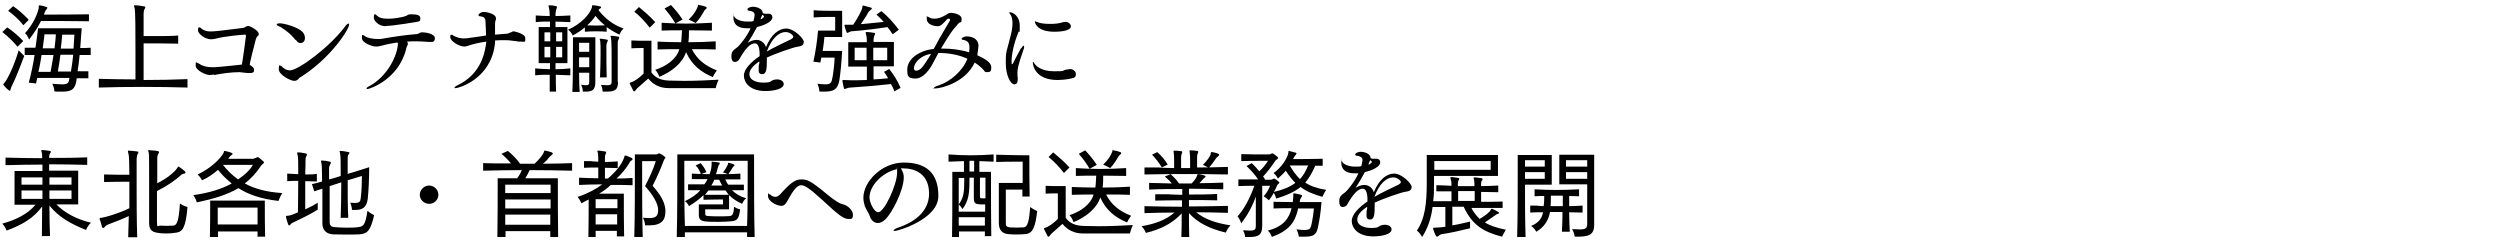 <?xml version="1.0" encoding="UTF-8"?>
<svg xmlns="http://www.w3.org/2000/svg" width="303.4mm" height="30mm" version="1.1" viewBox="0 0 860 85">
  <!-- Generator: Adobe Illustrator 29.2.1, SVG Export Plug-In . SVG Version: 2.1.0 Build 116)  -->
  <defs>
    <style>
      .st0 {
        isolation: isolate;
      }

      .st1 {
        fill: #333;
      }

      .st2 {
        display: none;
      }
    </style>
  </defs>
  <g id="_レイヤー_1" class="st2">
    <g id="_学生時代は苦手だった英語を克服し_船舶代理店業務を担当しています_" class="st0">
      <g class="st0">
        <path class="st1" d="M10.1,27.7c0,3-1.3,3.1-1.7,3.1-1.7,0-2.1-3.6-2.1-4.3s0-1,.3-1.5.5-6.7.5-12.3,0-8.9-1.9-9.2c-.6,0-.9-.3-.9-.5s0,0,0,0c0-.3.9-.7,1.7-.7s4.6.8,4.6,2.3-.1.8-.3,1.1c-.4,1.1-.6,3.9-.6,6.8,9.4,1.4,11,3.6,11,5.6s-.8,1.9-1.7,1.9-1-.2-1.5-.7c-2.6-2.6-4.8-4.6-7.8-5.7v2.2c0,4.1.1,8.5.3,11.7v.3h.1Z"/>
        <path class="st1" d="M32.9,30.1c-.6.2-1,.3-1.4.3s-.5,0-.5-.2.4-.6,1.3-1c7.6-3.6,11.8-9.3,14.8-16.7v-.2s0-.1-.2-.1c-.6,0-7.9,1.1-10.3,2.1-.6.3-1.3.4-1.9.4-1.8,0-5.3-1.5-5.3-3.2s0-.6.2-.8c.1-.2.2-.3.3-.3s.2,0,.4.1c.9.9,2.3,1.1,3.3,1.1h1.1c4.8-.7,8.4-1.2,11.2-1.5.3,0,1.3-.6,1.6-.8,0,0,.3-.1.5-.1.8,0,3.9,1.8,3.9,2.8s-.4.9-.9,1.3c-.3.3-.6.7-.8,1.1-2.9,6.4-7.9,12.7-17.5,15.8h.2ZM45.2,2.7c.9,0,2.2,0,2.7.7.2,0,.3.4.3.8s-.4,1.2-1.4,1.5c-.9.3-7.9,1.6-9.7,1.6s-4.5-1.7-4.5-3.2,0-1,.4-1,.4,0,.7.4c.3.2,1.5,1,3.6,1s4.2-.5,5.3-.9c.4,0,.5-.3.8-.4.5-.4,1-.5,1.7-.5h.1Z"/>
        <path class="st1" d="M64.3,18.6c-.4-2-1.4-3.9-2.3-5-.3-.3-.3-.6-.3-.8s0-.4.4-.4c.9,0,5.1,3.3,5.1,5.9s-.4,2-1.4,2-1.2-.6-1.4-1.8h0ZM78.8,15.4c-3.2,7.8-7.2,12-14.4,14.9-.4.2-.8.3-1,.3s-.4-.1-.4-.3.3-.6.9-.9c9-4.7,12.1-14.1,12.1-15.9s-.6-1.5-1.2-1.6c-.6-.2-.9-.4-.9-.6,0-.4.6-.7,1.4-.7,1.9,0,4.3,1.8,4.3,3s0,.6-.4,1l-.4.9h0ZM69.3,17c-.3-2.1-1.3-4.2-2.1-5.3-.3-.4-.4-.7-.4-.9s0-.3.4-.3c.9,0,5,3.7,5,6.3s-.5,2-1.4,2-1.3-.6-1.4-1.8h0Z"/>
        <path class="st1" d="M108,7.8c-1.5.2-3.1.8-4.6,1h-.2c-.4,0-.8-.1-1.2-.4-4.3,6.4-10.4,10.7-11.5,10.7s-.4-.1-.4-.3.2-.5.6-.9c4.4-3.7,9.7-12.2,9.7-14s-.9-1.2-1.5-1.3c-.4,0-.5-.2-.5-.4s0,0,0,0c.2-.3.9-.6,1.5-.6,1.9,0,4.5,1.7,4.5,2.8s0,.3-.6,1.2c-.2.3-.4.6-.6.9.9,0,4.5-.5,5-.8.2,0,.6-.6.9-.6h0c1.1,0,4.1,1.7,4.1,2.6s-.4.9-.9,1.3c-.4.3-.6.7-.9,1.1-5,9.4-10.6,15.7-21,19.8-.4.2-.8.3-1,.3s-.4-.1-.4-.3.3-.5,1-.9c12.9-6,18.4-20.6,18.4-20.9s0-.2-.2-.2h-.3Z"/>
        <path class="st1" d="M136.4,9.8c0,4.6-4.3,12.9-6.6,15.2-1,1-1.9,1.4-2.8,1.4-1.4,0-2.5-1.1-3-2.6-.3-.8-1.2-2-1.8-3.6-.4-1-.5-2.1-.5-3.1,0-5.9,6.6-12.9,14.8-12.9s12.6,3.7,12.6,12.2-14.7,12.7-15.7,12.7-.6-.1-.6-.2c0-.3.8-.7,1.9-1,4.4-1.4,11-5.1,11-12.3s-5.1-9.2-9.5-9.2-.6,0-.9,0c.7,1.2,1,2.1,1,3.3h.1ZM123.9,17c0,2.1,1.7,5.5,3.2,5.5,2.2,0,6.9-10,6.9-14.4s0-.9-.2-1.3c-5.4,1.3-9.9,6.2-9.9,10.2Z"/>
        <path class="st1" d="M183.5,22.8v-2.2h-9.6c0,3.7.1,7.5.2,10.8h-3.3c0-1.6.1-3.4.1-5.2v-5.6h-9.3v2.2h-3.1c.1-3.2.1-10.2.1-13.9v-2.4h12.2c0-3-.2-4.9-.3-5.4s-.3-.8-.3-.9S170.3,0,170.5,0h0c1,0,2.3.2,3.3.4.3,0,.3,0,.3.3s-.1.5-.3.7c-.3.4-.3,1-.3,1.5v3.5h12.5v2.4c0,3.6,0,10.5.1,13.9h-3.1.5ZM161.6,9v9.1h9.4v-9.1s-9.4,0-9.4,0ZM183.6,9h-9.8v9.1h9.7v-9.1h.1Z"/>
        <path class="st1" d="M202.7,16.3c.3-.6.7-.9.9-.9s.2.2.2.4,0,.6-.3,1.1c-1.8,5.5-2.2,7-2.2,8.7s0,1.2.1,1.7v.9c0,1.2-.5,1.8-1.2,1.8-1.7,0-3.1-3.9-3.1-7.8s.8-6.9.9-7.4c1-4.1,1.5-6.4,1.5-7.8s-.1-2.5-.8-3.5c-.3-.3-.3-.5-.3-.6s0-.2.2-.2c.8,0,3.6,1.3,3.6,4.9s-.2,1.8-.5,2.5c-.3.8-2.5,6.5-2.5,11.1s0,1,.2,1,.2-.1.2-.1c1-2.1,2.2-4.2,3-5.9h.1ZM218.1,22.5c1.3.4,6.1,2.3,6.1,4.6s-.2,1.5-1.2,1.5-1.2-.3-1.7-.9c-1.1-1.3-2.3-2.2-3.4-2.8-.5,3.4-3.2,4.9-6,4.9s-5.4-1.8-5.4-4.1,3.1-3.8,7-3.8h.3c.6,0,1.3,0,1.9.1v-1.4c0-.5-.3-5-.4-8.1h-1.6c-2.7,0-5.8-.9-6-4.4,0,0,.1-.3.2-.3s0,0,0,0c.6,1.1,2.4,2.1,5.3,2.1s1.3,0,2-.1v-4.5c0-1.3-.3-2.2-1.7-2.6-.3,0-.6-.2-.6-.4s.5-.6,1.7-.6,3.9.8,3.9,2.4,0,.4,0,.6l-.2.8c0,.2-.2,1-.5,3.6,1.5-.4,2.1-.7,2.1-1.1s0-.4-1.5-1.7h0q0,0,.1,0h.1c.3,0,1.5.4,1.9.4h1.4c.8,0,1.4.6,1.4,1.4,0,1.6-2.8,3-5.7,3.7v1.9c0,1.8.1,3.2.1,4.2s.3,2.7.4,4.2h.1c0,.1-.1.5-.1.5ZM212.4,23.6c-3.9,0-4.1,1.4-4.1,2,0,1,.9,1.8,3.2,1.8s3.5-.8,4.1-3.3c-.5-.1-1.4-.4-3.2-.4h0Z"/>
        <path class="st1" d="M253.5,31.5v-2.3h-17.2v2.3h-3c.1-4.2.1-13,.1-19.4v-7.4h8c1-1.4,1.7-3,1.9-3.9C243.4.1,243.3,0,243.6,0h.1c.9.1,2.1.4,2.7.6.3.1.4.2.4.4s-.1.3-.3.5c-.6.5-.7.8-.9,1-.4.7-.8,1.5-1.3,2.3h12v7.3c0,6.4,0,15.2.1,19.4h-3.1.2ZM253.7,13.9h-17.5v4.8h17.4v-4.8h.1ZM253.7,7.2h-17.4v4.2h17.4v-4.2ZM253.7,21.2h-17.4v5.5h17.3v-5.5h0Z"/>
        <path class="st1" d="M274.6,1.7c.9.2,1.9.4,2.8.7.2,0,.3.2.3.4s-.1.4-.3.5c-.6.5-.8,1-.9,1.2-2.3,5.1-5.5,8.7-9.6,12.5,0,0-.5-1.5-1.5-2.7,4.4-3,8.3-9.1,8.8-11.5.2-.8,0-1.2.3-1.2h.1ZM291,14c-.4,5.2-.9,10.4-1.5,13.6-.6,3-1.8,3.9-5.5,3.9s-1.8,0-3-.1c0,0-.1-1.4-1-3,1.6.1,2.8.3,3.7.3,2.4,0,2.8-.6,3.1-2.2.4-2,1-7.2,1.2-10h-8.1c-1.8,7.6-4.6,11.5-13,15,0,0-.4-1.5-1.5-2.8,7.3-2.2,10.5-6.3,11.7-12.2h-6c0,.1,0-2.7,0-2.7,4.5.1,10.8.1,15.1.1h4.9-.1ZM286.7,1.5c2,4.4,5.5,9.6,11,11.9-.9,1.2-1.4,3-1.4,3-6.2-3.6-9.2-8-12.1-14.1l2.4-.7h.1Z"/>
        <path class="st1" d="M320.1,9.8c0,4.6-4.3,12.9-6.6,15.2-1,1-1.9,1.4-2.8,1.4-1.4,0-2.5-1.1-3-2.6-.3-.8-1.2-2-1.8-3.6-.4-1-.5-2.1-.5-3.1,0-5.9,6.6-12.9,14.8-12.9s12.6,3.7,12.6,12.2-14.7,12.7-15.7,12.7-.6-.1-.6-.2c0-.3.8-.7,1.9-1,4.4-1.4,11-5.1,11-12.3s-5.1-9.2-9.5-9.2-.6,0-.9,0c.7,1.2,1,2.1,1,3.3h.1ZM307.6,17c0,2.1,1.7,5.5,3.2,5.5,2.2,0,6.9-10,6.9-14.4s0-.9-.2-1.3c-5.4,1.3-9.9,6.2-9.9,10.2Z"/>
        <path class="st1" d="M359.5,14.9c-3-.1-6.4-.2-9.8-.2s-6.7,0-9.5.2v-2.6c2.8.1,6.2.2,9.5.2s6.8,0,9.8-.2v2.6ZM358.5,6.1c-2.5,0-5.6-.2-8.7-.2s-6.1,0-8.5.2v-2.6c2,0,4.3.2,7,.2,0-1.1,0-1.7-.3-2.6-.1-.5-.2-.8-.2-.9S347.8,0,348.1,0h.1c.9,0,1.9.2,2.9.4.2,0,.3.1.3.3s-.1.4-.3.7c-.3.6-.3,1.1-.3,1.9v.5c2.7,0,5.4,0,7.7-.2v2.6h0ZM353.8,30.6v-2.1h-8.3v2.4h-2.8c.1-3.2.1-8.7.1-11.5v-1.9h13.5v1.7c0,2.7,0,7.8.1,11.2h-2.8l.2.2ZM345.8,12.4c-.5-2.2-1.1-3.9-2.1-5.6l2.2-.7c.9,1.7,1.7,3.3,2.3,5.7l-2.5.6h.1ZM353.9,20.1h-8.5v6.1h8.5v-6.1ZM352.7,6.9c0-.7,0-.9.3-.9s.1,0,.2,0c.9.2,1.5.4,2.2.6.2,0,.4.3.4.4s-.1.3-.3.5c-.4.4-.5.7-.6,1-.4,1.1-.9,2.6-1.6,3.9,0,0-1.1-.5-2.3-.7,1-1.9,1.6-3.6,1.8-4.8h-.1ZM360,31.5c.1-7.5.2-18.3.2-24.8V1.4h8.2c.4,0,.6-.1.9-.3h.2c.5,0,2.1,1.2,2.3,1.3,0,0,.1,0,.1.2,0,.3-.5.6-.8,1.2-1.2,2.9-2.7,6.2-4.2,9.1,2.7,2.9,4.7,5.7,4.8,8.8v.4c0,3.2-1.5,5.1-6.2,5.1s-1,0-1.5,0c0,0,0-1.5-.8-2.8,1,.1,1.8.2,2.5.2,2.3,0,3.3-.7,3.3-2.9s-2-5.5-5-8.7c1.6-2.8,3.2-6.3,4.2-9h-5.4v4c0,5.5,0,15.8.3,23.5,0,0-3.1,0-3.1,0Z"/>
        <path class="st1" d="M385,9v3.3c0,8.3-.8,13.4-4.1,19.2,0,0-.8-1.4-1.9-2.2,2.8-5,3.4-9.2,3.4-17V1.6h26.1v7.4h-23.5ZM410.9,30.4c-9-.3-18.6-.3-26.9,0v-2.6c4,.2,7.6.3,11.9.3v-3.2c-3.1,0-5.9,0-8.9.2v-2.6c3,.1,5.8.3,8.9.3,0-.9-.1-1.4-.2-1.8-.1-.5-.3-.8-.3-.9s.1-.2.3-.2h.1c.9,0,1.9.1,2.8.4.3,0,.4.2.4.4s-.1.3-.3.6c-.3.4-.3.7-.3,1.2v.3c2.8,0,6.3,0,9.3-.3v2.6c-3-.1-6.4-.2-9.3-.2v3.2c4,0,8.5-.1,12.3-.3v2.6h.2ZM406,3.7h-21v3.1h21v-3.1ZM406.4,21.2c-.6-1-1-1.7-1.6-2.6-4.5.5-10.3.9-13.9,1.1-.5,0-1,0-1.8.3-.5.1-.8.3-1,.3s-.3-.1-.4-.4c-.3-.6-.6-1.7-.7-2.3h0c0-.3,0-.4.3-.4h2.8c1.1-1.3,2.1-2.5,2.9-4h-6.7c0,.1,0-2.4,0-2.4,7.1.3,15.5.3,23.1,0v2.5c-3.4-.1-7-.1-10.4-.1h-3.2c-.8,1.4-2,2.9-2.9,4,3,0,7.3-.3,10.4-.5-.5-.7-1.4-1.5-2.1-2.1l2-1c1.8,1.7,3.6,3.8,5.3,6.1l-2.2,1.5h.1Z"/>
        <path class="st1" d="M422.9,31.7c-2.6,0-4.8-2.1-4.8-4.8s2.1-4.8,4.8-4.8,4.8,2.1,4.8,4.8-2.1,4.8-4.8,4.8ZM422.9,23.6c-1.8,0-3.3,1.5-3.3,3.3s1.5,3.3,3.3,3.3,3.3-1.5,3.3-3.3-1.5-3.3-3.3-3.3Z"/>
        <path class="st1" d="M7.5,83.5c0-4.2,0-10.2,0-13.5-1.2,1.3-2.7,2.8-4.5,4,0,0-.4-1.4-1.3-2.5,4.9-3.5,7.9-7.3,9.8-11.3h-1.1c-1.7,0-5,0-7.8,0v-2.6c1.5,0,3.2,0,4.7,0v-1.3c0-1.4,0-2.8,0-3.4,0-.5-.3-.8-.3-1s0,0,.3,0h0c.9,0,1.9.2,2.8.4.2,0,.3,0,.3.3s-.1.5-.3.7c-.1.4-.2.7-.3,1.2v3.2h1.7c.4,0,.6,0,.9-.4.2,0,.4,0,.6,0,.5.3,1.3.8,1.8,1.3.1,0,.1.2.1.3,0,.4-.7.8-.9,1.2-1,2.3-2.2,4.3-3.6,6.2.4.5.9,1,1.4,1.4,1.2-1.2,2.2-2.6,2.8-3.5.3-.5.4-.8.5-.8s.1,0,.2,0c.5.3,1.4.9,1.8,1.3.1,0,.3.2.3.3s-.1.2-.4.4c-.5.3-.7.5-1,.8-.7.9-1.4,1.8-2.6,2.8,1,.8,2.1,1.4,3.3,2.2-1,.9-1.4,2.4-1.4,2.4-2.1-1.5-3.9-3.2-5.5-4.8,0,3.9,0,10.3.1,14.4h-2.9.4ZM23.9,56.9c-.1,12.1-.8,19.2-8.8,26.6,0,0-.7-1.4-1.8-2.4,6-4.9,7.9-11.2,7.9-21.5s0-1.7,0-2.6h-5.4c0,0,0-2.6,0-2.6,3.1,0,10.4,0,14.4,0h2.6c-.2,9.6-.3,17.8-1.2,24.1-.5,3.4-1.7,4.5-6.1,4.5s-1.5,0-2.4,0c0,0-.1-1.5-.9-3,1.5,0,2.6,0,3.5,0,2.3,0,2.8-.4,3-1.8,1.2-6.1,1.2-13,1.3-21.4h-6.1,0Z"/>
        <path class="st1" d="M58.1,61.8c-1.1,3.8-3,7.5-5.1,10.4.2,0,.4,0,.6.2.7.3,1.1,1.2,1.1,1.9s-.5,1.4-1.3,1.4-1.5-.6-2.2-1.3c-3,3.4-5.1,4.1-6.3,4.1s-1.3-.2-1.8-.7c-.8-.9-.8-1.4-1.5-3-.2-.5-.3-1-.3-1.5,0-2,1.7-5.7,4.9-8.7-.5-1.8-.8-3.6-.8-5.4s.2-3.2,1.1-3.2.5.4.5,1c.2,2.1.5,4.1,1.1,6,2-1.4,4.5-2.6,7.5-3.2,0-.9,0-1.3,0-1.4,0-1.4-.3-2.6-1.7-3.3-.5-.3-.7-.5-.7-.6,0-.3.4-.5,1-.5s4.4.4,4.4,4.8,0,.6,0,.9c5.9,0,10.3,4.1,10.3,9.5,0,9.4-12.6,12.5-16.7,12.5s-1.2,0-1.2-.3.5-.4,1.7-.8c9.2-2.6,12.7-8,12.7-12.2s-3.3-6.8-7.3-7v.4ZM46.8,66.7c-2.5,2.7-2.9,5-2.9,6.1s.9,2.7,1.8,2.7,1.7-.3,3.9-3.1c-1.9-3.1-2.1-3.4-2.8-5.7ZM51.3,70.1c1.8-2.8,3.3-6,3.9-8.4-2,.4-4.4,1.6-6.4,3.2.6,1.7,1.4,3.4,2.4,5v.2h0Z"/>
        <path class="st1" d="M96.6,76.9c1.1,0,3.5.8,3.5,2.3s-2.3,1.9-3.2,1.9c-4.1,0-10.8-4-10.8-11s3.1-8.9,6.2-11.3c-2.7.7-5.9,1.9-8.4,3.3-1,.5-1.7,1-2.8,1-1.8,0-5.2-1.3-5.2-3.5s.4-.9.6-.9.2,0,.3,0h.2c1,.7,2.1,1,3.3,1s1.4,0,2-.3c4.9-1.5,8.1-2.5,14.2-3.5.2,0,.6-.2.9-.3.3-.2.9-.5,1.4-.5.9,0,4.3.7,4.3,2.4s-.6,1.3-1.8,1.3h-1c-.9,0-1.7,0-2.6.2-3.5.4-9.5,4.5-9.5,10.4s5.8,7.5,7.6,7.5.4,0,.8,0h.2-.2Z"/>
        <path class="st1" d="M125,61.8c0,4.6-4.3,12.9-6.6,15.2-1,1-1.9,1.4-2.8,1.4-1.4,0-2.5-1.1-3-2.6-.3-.8-1.2-2-1.8-3.6-.4-1-.5-2.1-.5-3.1,0-5.9,6.6-12.9,14.8-12.9s12.6,3.7,12.6,12.2-14.7,12.7-15.7,12.7-.6,0-.6-.2c0-.3.8-.7,1.9-1,4.4-1.4,11-5.1,11-12.3s-5.1-9.2-9.5-9.2-.6,0-.9,0c.7,1.2,1,2.1,1,3.3h0ZM112.5,69c0,2.1,1.7,5.5,3.2,5.5,2.2,0,6.9-10,6.9-14.4s0-.9-.2-1.3c-5.4,1.3-9.9,6.2-9.9,10.2Z"/>
        <path class="st1" d="M177.5,78.1c-4.8,0-9.9,0-15,0v5.5c.1,0-2.8,0-2.8,0v-5.5c-4.9,0-9.9,0-14.6,0v-2.7c4.7.2,9.8.3,14.7.3v-2.8h-10.2v-13h10.3v-2.4c-4.5,0-9.5,0-13.7,0v-2.6c4.2,0,9.1.3,13.6.3,0-1-.1-1.8-.1-2.1-.1-.5-.2-.8-.2-.9s0-.2.3-.2h0c1,0,1.9,0,2.8.3.3,0,.3,0,.3.3s-.1.5-.3.7c-.3.6-.3,1.2-.3,1.9,4.6,0,9.7,0,14-.3v2.6c-4.3,0-9.4,0-14,0v2.4h10.7v13h-10.7v2.8c5,0,10.2,0,15-.3v2.7h.2ZM159.9,62h-7.8v3h7.8v-3ZM152.2,67.2v3.5h7.7v-3.5h-7.8.1ZM170.7,62h-8.3v3h8.2v-3h.1ZM170.7,67.2h-8.2v3.5h8.2v-3.5Z"/>
        <path class="st1" d="M210.8,74.8v-2.2h-9.6c0,3.7.1,7.5.2,10.8h-3.3c0-1.6.1-3.4.1-5.2v-5.6h-9.3v2.2h-3.1c.1-3.2.1-10.2.1-13.9v-2.4h12.2c0-3-.2-4.9-.3-5.4s-.3-.8-.3-.9.1-.2.3-.2h0c1,0,2.3.2,3.3.4.3,0,.3,0,.3.3s-.1.5-.3.7c-.3.4-.3,1-.3,1.5v3.5h12.5v2.4c0,3.6,0,10.5.1,13.9h-3.1.5ZM189,61v9.1h9.4v-9.1h-9.4ZM211,61h-9.8v9.1h9.7v-9.1h.1Z"/>
        <path class="st1" d="M228.1,67.2c-1.5-1.9-3.7-3.9-5.6-5.3l1.8-1.7c2,1.4,4.1,3.1,5.8,5l-2.1,2.1h.1ZM232.1,71.2c-2,4-4.1,7.7-5.6,10.1-.3.4-.4.8-.6,1.3-.1.5-.3.7-.5.7s-.3,0-.5-.3c-.6-.5-1.3-1.4-1.7-2-.1,0-.1-.3-.1-.3,0-.2.2-.3.5-.5,1.9-2.1,4.8-7,6.6-11.3l1.9,2.3h0ZM230.8,59.3c-1.7-2-3.6-3.8-5.4-5.2l1.8-1.8c1.8,1.2,4,3.1,5.7,4.9l-2.1,2.1ZM249.9,83.5v-2.4h-12.2v2.4h-3c.1-4.2.1-12.6.1-18.6v-7h5.7c1.3-1.9,2.1-4,2.3-5,.1-.6.1-.8.3-.8h.2c.9.2,2,.4,2.7.7.2,0,.3.3.3.4s-.1.3-.3.5c-.5.4-.6.8-.8,1-.5,1.1-1,2.2-1.7,3.3h9.4v7c0,6,0,14.4.1,18.6h-3.1ZM237.6,60.5v6.9h12.5v-6.9h-12.5ZM250,70h-12.5v8.5h12.3v-8.5h.2Z"/>
        <path class="st1" d="M268.8,68.3c.3-.6.7-.9.9-.9s.2.2.2.4,0,.6-.3,1.1c-1.8,5.5-2.2,7-2.2,8.7s0,1.2.1,1.7v.9c0,1.2-.5,1.8-1.2,1.8-1.7,0-3.1-3.9-3.1-7.8s.8-6.9.9-7.4c1-4.1,1.5-6.4,1.5-7.8s-.1-2.5-.8-3.5c-.3-.3-.3-.5-.3-.6s0-.2.2-.2c.8,0,3.6,1.3,3.6,4.9s-.2,1.8-.5,2.5c-.3.8-2.5,6.5-2.5,11.1s0,1,.2,1,.2,0,.2,0c1-2.1,2.2-4.2,3-5.9h0ZM284.2,74.5c1.3.4,6.1,2.3,6.1,4.6s-.2,1.5-1.2,1.5-1.2-.3-1.7-.9c-1.1-1.3-2.3-2.2-3.4-2.8-.5,3.4-3.2,4.9-6,4.9s-5.4-1.8-5.4-4.1,3.1-3.8,7-3.8h.3c.6,0,1.3,0,1.9,0v-1.4c0-.5-.3-5-.4-8.1h-1.6c-2.7,0-5.8-.9-6-4.4,0,0,.1-.3.2-.3s0,0,0,0c.6,1.1,2.4,2.1,5.3,2.1s1.3,0,2,0v-4.5c0-1.3-.3-2.2-1.7-2.6-.3,0-.6-.2-.6-.4s.5-.6,1.7-.6,3.9.8,3.9,2.4,0,.4,0,.6l-.2.8c0,.2-.2,1-.5,3.6,1.5-.4,2.1-.7,2.1-1.1s0-.4-1.5-1.7h0q0,0,.1,0h.1c.3,0,1.5.4,1.9.4h1.4c.8,0,1.4.6,1.4,1.4,0,1.6-2.8,3-5.7,3.7v1.9c0,1.8.1,3.2.1,4.2s.3,2.7.4,4.2h.1c0,0,0,.5,0,.5ZM278.4,75.6c-3.9,0-4.1,1.4-4.1,2,0,1,.9,1.8,3.2,1.8s3.5-.8,4.1-3.3c-.5,0-1.4-.4-3.2-.4h0Z"/>
        <path class="st1" d="M316.3,59.6s-.1-.2-.2-.2c-3,.3-7.3.6-9.6,1.2-.5,0-1,.2-1.5.2s-1.1-.2-1.5-.4c.6,7.6.6,7.9.6,8.1,0,1.3-.5,2.4-1.6,2.4-1.8,0-2.1-3.6-2.1-3.7,0-.4.2-1,.3-1.3v-1.4c0-3.3-.6-6.5-2.8-7.1-.5,0-.8-.3-.8-.6,0-.5.9-.6,1.2-.6,1.2,0,3.1.7,4.2,1.7.5,0,1,.2,1.5.2s.1,0,10.8-1c.4,0,1.1-.4,1.5-.6.2,0,.4-.2.7-.2.9,0,4,1.9,4,3s-.2.7-.8,1.3-.3.6-.4.9c-4.2,17-16,20.2-17,20.2s-.4,0-.4-.2.4-.5,1.2-1c7.1-3.9,11.8-14.4,12.6-20.3v-.6h0Z"/>
        <path class="st1" d="M347.4,59.8c-1.5.2-3.1.8-4.6,1h-.2c-.4,0-.8,0-1.2-.4-4.3,6.4-10.4,10.7-11.5,10.7s-.4,0-.4-.3.2-.5.6-.9c4.4-3.7,9.7-12.2,9.7-14s-.9-1.2-1.5-1.3c-.4,0-.5-.2-.5-.4s0,0,0,0c.2-.3.9-.6,1.5-.6,1.9,0,4.5,1.7,4.5,2.8s0,.3-.6,1.2c-.2.3-.4.6-.6.9.9,0,4.5-.5,5-.8.2,0,.6-.6.9-.6h.1c1.1,0,4.1,1.7,4.1,2.6s-.4.9-.9,1.3c-.4.3-.6.7-.9,1.1-5,9.4-10.6,15.7-21,19.8-.4.2-.8.3-1,.3s-.4,0-.4-.3.3-.5,1-.9c12.9-6,18.4-20.6,18.4-20.9s0-.2-.2-.2h-.3Z"/>
        <path class="st1" d="M378.9,59.6s-.1-.2-.2-.2c-3,.3-7.3.6-9.6,1.2-.5,0-1,.2-1.5.2s-1.1-.2-1.5-.4c.6,7.6.6,7.9.6,8.1,0,1.3-.5,2.4-1.6,2.4-1.8,0-2.1-3.6-2.1-3.7,0-.4.2-1,.3-1.3v-1.4c0-3.3-.6-6.5-2.8-7.1-.5,0-.8-.3-.8-.6,0-.5.9-.6,1.2-.6,1.2,0,3.1.7,4.2,1.7.5,0,1,.2,1.5.2s.1,0,10.8-1c.4,0,1.1-.4,1.5-.6.2,0,.4-.2.7-.2.9,0,4,1.9,4,3s-.2.7-.8,1.3-.3.6-.4.9c-4.2,17-16,20.2-17,20.2s-.4,0-.4-.2.4-.5,1.2-1c7.1-3.9,11.8-14.4,12.6-20.3v-.6h0Z"/>
        <path class="st1" d="M410,59.8c-1.5.2-3.1.8-4.6,1h-.2c-.4,0-.8,0-1.2-.4-4.3,6.4-10.4,10.7-11.5,10.7s-.4,0-.4-.3.2-.5.6-.9c4.4-3.7,9.7-12.2,9.7-14s-.9-1.2-1.5-1.3c-.4,0-.5-.2-.5-.4s0,0,0,0c.2-.3.9-.6,1.5-.6,1.9,0,4.5,1.7,4.5,2.8s0,.3-.6,1.2c-.2.3-.4.6-.6.9.9,0,4.5-.5,5-.8.2,0,.6-.6.9-.6h.1c1.1,0,4.1,1.7,4.1,2.6s-.4.9-.9,1.3c-.4.3-.6.7-.9,1.1-5,9.4-10.6,15.7-21,19.8-.4.2-.8.3-1,.3s-.4,0-.4-.3.3-.5,1-.9c12.9-6,18.4-20.6,18.4-20.9s0-.2-.2-.2h-.3Z"/>
        <path class="st1" d="M426.3,60.9c0-3.8-.6-4.7-1.5-5.1-.3,0-.6-.3-.6-.6,0-.5.8-.7,1.2-.7,2.1,0,4.7,1.6,4.7,4.2s-.4,2.8-.4,3.1c-.7,3.5-1.4,7.8-1.4,11.1s.6,5.9,5.3,5.9,9.3-2.6,12.1-5.1c.9-.8,1.6-1.3,1.9-1.3s.1,0,.1.2c0,.6-5,9.4-14.1,9.4s-7.4-3.2-7.7-6.9c-.1-.9-.1-1.8-.1-2.7,0-1.9.2-3.9.3-5.6.2-2.2.4-4,.4-5.9h-.2Z"/>
        <path class="st1" d="M467.7,74.9c2.7.8,7,3,7,5.2s-.4,1.6-1.3,1.6-1.3-.4-1.8-1c-1.2-1.4-2.7-2.6-4-3.2-.5,3.7-3.3,5.4-6.2,5.4s-5.8-1.9-5.8-4.5,3.3-4.2,7.4-4.2,1.4,0,2.3.2v-1.6l-.2-3.3c-.9,0-1.7,0-2.6,0-3.8,0-7-1.1-7.3-4.2,0,0,.1-.3.3-.3s0,0,.1,0c.7,1,2.9,1.9,6.3,1.9s1.9,0,3-.2c0-1.5-.2-3.2-.2-5h-1.5c-1,0-1.9,0-2.7-.3-3.2-.6-3.5-3.1-3.5-3.5s0,0,.1,0,.2,0,.3,0c1,.8,3.1,1.2,5.4,1.2s1.3,0,1.9,0v-3c0-1.4-.3-2.4-1.8-2.8-.3,0-.7-.2-.7-.4s.9-.7,1.7-.7,4,.9,4,2.7,0,.2-.3,1.5l-.3,1.9v.4c.9-.3,1.7-.6,2.4-1,.3-.2.6-.3,1-.3.8,0,1.5.5,1.5,1.2,0,1.3-2.1,2.3-5.3,2.9-.1,1.3-.1,2.4-.1,3.5v1.4c3.3-.8,3.5-1.1,3.5-1.4s0-.3-.2-.4c-.2-.3-1.3-1.3-1.6-1.5h0c0-.2,0,0,.1,0h0c.4,0,1.9.7,2.4.8h1.8c1,0,1.7.6,1.7,1.4,0,2.3-7.1,3.7-7.6,3.8v.4c.1,1.4.4,3.7.5,5.3h.1c0,0,.2.2.2.2ZM461.8,76.1c-2.9,0-4.4.9-4.4,2.1s1,2,3.5,2,3.6-.4,4.2-3.6c-1.6-.5-2.4-.5-3.2-.5h-.1Z"/>
        <path class="st1" d="M486.4,60.9c0-3.8-.6-4.7-1.5-5.1-.3,0-.6-.3-.6-.6,0-.5.8-.7,1.2-.7,2.1,0,4.7,1.6,4.7,4.2s-.4,2.8-.4,3.1c-.7,3.5-1.4,7.8-1.4,11.1s.6,5.9,5.3,5.9,9.3-2.6,12.1-5.1c.9-.8,1.6-1.3,1.9-1.3s.1,0,.1.2c0,.6-5,9.4-14.1,9.4s-7.4-3.2-7.7-6.9c-.1-.9-.1-1.8-.1-2.7,0-1.9.2-3.9.3-5.6.2-2.2.4-4,.4-5.9h-.2Z"/>
        <path class="st1" d="M524.4,58.9c.6-.4,1.3-.8,1.8-1.2.4-.3.8-.5,1.3-.5.8,0,1.5.4,1.5,1.2,0,1.2-1.9,2.5-5.1,3.6-.9,4.2-2.3,9.8-3.3,14.1-1.4,5.7-2.7,6-3.2,6s-1.3-.6-1.3-1.8.3-2.6.8-3.3c2.5-4.2,4.2-11.7,4.7-14.4-1,.2-2,.3-2.9.3-3.4,0-4.2-2.7-4.2-3.1s0,0,0,0h.2c.7.4,1.8.6,3,.6s2.7-.2,4.1-.6c0-.5,0-1,0-1.7v-.3c0-2.2-1.1-2.3-1.8-2.3s-.6,0-.6-.3.4-1.4,2.3-1.4,3.1.4,3.1,1.9,0,.6-.6,2.5v.8ZM538.5,78.1c1.2,0,2.8.3,2.8,1.6s-1.8,2-4.6,2c-6,0-8.9-3.5-8.9-5.8s1.3-2.6,1.5-2.6.2,0,.2.3,0,.6-.3.9c0,.2-.2.4-.2.6,0,1.2,1.4,3.4,6.3,3.4s.7,0,1,0c.8,0,1.4-.4,2-.4h.2ZM534.4,67c-.2,0-.6.3-.8.3s-.3,0-.3-.2,0-.4.5-.8c1.2-1.2,2.4-2.6,2.4-2.9s0-.9-4.8-.9-1,0-1-.3c0-.6,2.8-1.3,5.8-1.3,5,0,5,2.6,5,2.7,0,.6-.4,1.1-1.5,1.2-1.9,0-3.6,1.1-5.3,2.2h0Z"/>
        <path class="st1" d="M554.8,79.3c0-1.6,1.3-2.8,2.8-2.8s2.9,1.3,2.9,2.8-1.3,3-2.9,3-2.8-1.3-2.8-3ZM556.7,68.5c0-1.5-.6-4.5-1.2-7-.4-2.1-.6-3.3-.6-4.9s.6-3.2,2.7-3.2,2.7,2,2.7,3.2-.3,2.8-.6,4.9c-.5,2.5-1.1,5.3-1.2,7l-.2,4.5c0,.9,0,1.3-.8,1.3s-.7-.5-.7-1.3l-.2-4.5h0Z"/>
      </g>
    </g>
  </g>
  <g id="_レイヤー_2" data-name="レイヤー_2">
    <g>
      <path d="M6,16c-1.5-1.8-3.5-3.7-5.2-5l1.7-1.6c1.9,1.3,3.9,3,5.5,4.7l-1.9,1.9ZM8.3,19.3c-1.4,3.8-3.1,8-4.1,10-.2.4-.4.7-.5,1.2-.1.5-.2.7-.3.7s-.2,0-.4-.2c-.6-.4-1.3-1.1-1.7-1.7-.1-.1-.2-.2-.2-.3s.2-.2.4-.5c1.5-1.8,3.8-7.2,4.9-11.2l2,2ZM8,8.6c-1.5-1.9-3.4-3.6-5.2-4.9l1.7-1.6c1.7,1.1,3.7,2.9,5.4,4.7l-1.9,1.9ZM30.5,7.3c-4.8-.1-13.5-.1-16.4-.1-1,2-2.3,4.1-4.1,6.4,0,0-.4-1.3-1.4-2.2,2.4-2.6,4.1-5.9,4.7-8.5,0-.6,0-1.1.3-1.1h0c.8.1,1.6.3,2.4.6.2,0,.3.2.3.3s-.2.3-.3.5c-.5.5-.7,1.3-.9,1.8,3.6,0,11.2,0,15.5-.1v2.4ZM30.5,26.9c-1.2,0-2.6,0-4.1,0-.4,3.6-1.5,4.6-4.9,4.6s-1.7,0-2.8-.1c0,0,0-1.3-.7-2.6,1.5.1,2.6.2,3.4.2,2,0,2.3-.6,2.5-2.2-2.2,0-5,0-7.2,0h-3.9l-.4,1.9-2.5-.3c.9-3.3,1.5-6.3,2-9.5-1.1,0-2.3,0-3.4,0v-2.5h3.7c.3-2,.6-4.2.9-6.7h15c-.1,2.3-.4,4.6-.5,6.8,1.2,0,2.4,0,3.6-.1v2.5h-3.8c-.2,1.9-.4,3.8-.7,5.6h3.7c0,0,0,2.3,0,2.3ZM17.4,24.7c.4-2,.7-3.9,1-5.8-1.4,0-2.8,0-4.1,0-.3,1.9-.6,3.8-1.1,5.8h4.1ZM15.3,11.9c-.2,1.6-.4,3.1-.6,4.7,1.4,0,2.8,0,4.1,0,0-.4,0-.8.1-1.2.1-1.2.3-2.4.3-3.6h-4ZM20.8,18.8c-.3,1.9-.5,3.8-.9,5.8,1.5,0,3,0,4.5,0,.3-1.8.6-3.8.8-5.8h-4.4ZM25.3,16.6c.1-1.7.2-3.3.3-4.7h-4.2c-.1,1.7-.3,3.2-.5,4.8h4.4Z"/>
      <path d="M64.5,30.1c-9.6-.3-21.2-.3-30.5,0v-3c3.9.1,8.2.2,12.6.2,0-1.9,0-5.5,0-9.3,0-6.8,0-14.4-.3-15.2-.1-.4-.2-.6-.2-.8s.1-.2.3-.2h0c1,0,2.2.2,3.3.4.2,0,.3.1.3.3s-.2.4-.3.7c-.2.3-.3,1-.3,1.5,0,.6,0,3.6,0,7.7.9,0,2.3,0,4,0,2.7,0,5.9,0,7.9-.2v2.8c-3.2-.1-9.6-.1-11.9-.1,0,5,0,10.2,0,12.6,5.2,0,10.3-.1,15.1-.3v3Z"/>
      <path d="M73.5,25.6c-.5.1-1,.2-1.4.2-1.1,0-4.8-1.5-4.8-3.3s.3-.9.5-.9.3.1.7.3c1.5,1,3.1,1.2,4.5,1.2s.6,0,.9,0c3.1-.2,6.2-.6,9.3-.9.5-2.8,1.4-9.6,1.4-9.8,0-.4,0-.5-.4-.5s-6.8.5-10.1,1.4c-.5.1-1,.2-1.5.2-2.1,0-4.5-1.9-4.5-3.1s.4-1,.5-1,.3,0,.8.5c.8.6,1.8.9,3,.9s3.5-.2,11.1-1.2c.4,0,1-.4,1.4-.6.1,0,.3-.1.5-.1.6,0,3.6,1.6,3.6,2.7s0,.4-.2.6c-.2.2-.5.5-.6.8,0,.1-.1.3-.2.5-.8,2.9-2.2,8.7-2.1,8.8.5.3,1.5.9,1.5,1.6s0,1.2-1.5,1.2-.2,0-.3,0c-1,0-2.2-.2-3.2-.3-3,0-6.3.5-8.8,1Z"/>
      <path d="M101.7,13.8c-1.7-2.3-4.7-4.4-5.8-4.8-.5-.2-.7-.4-.7-.6s.4-.4,1-.4c1.6,0,6.2,1.3,7.8,2.9.6.6.9,1.4.9,2.1,0,1.3-.8,1.8-1.5,1.8s-1.2-.4-1.6-1.1ZM102.4,27.4c-.6.4-.9.4-1.2.4-1.3,0-5.3-2.1-5.3-4s.4-1.2.6-1.2c.2,0,.4.2.7.5.5.5,1.5,1.1,2.5,1.1,2.9,0,13.8-8.1,19-15.1.5-.7.9-1,1.2-1s.2.1.2.3c0,1.8-6.7,11.9-16.7,18.1-.4.2-.7.6-1,.9Z"/>
      <path d="M136.6,14.6c-1.8.3-3.6.6-5.3,1.1-.7.2-1.4.3-2,.3-1.3,0-4.8-1.3-4.8-2.9s.1-1,.5-1h0c.1,0,.3.1.5.3.7.6,2.8,1,4.3,1s.8,0,1.1,0c5-.9,8.9-1.4,12.5-1.7.6,0,1-.6,1.6-.6.1,0,.2,0,.3,0,1.1,0,4.3.5,4.3,2s-1.1,1.3-1.4,1.3-.6,0-.8,0c-2.7-.2-3.4-.2-4.2-.2s-2.1,0-3.2.1c.2.2.3.4.3.6s0,.4-.1.6c-.2.5-.4.7-.5,1.4-2.7,10.6-12.7,13.7-13.2,13.7s-.4,0-.4-.2.3-.5.8-.7c6.4-3.4,9.9-10.7,10-14.9h0ZM132.7,9c-2.6,0-4.1-2-4.1-2.9s.1-1.2.4-1.2.1,0,.1,0c0,0,.1,0,.2.1,1,1.1,2.2,1.4,3.6,1.4s1,0,1.4,0c.8,0,4.4-.4,5.7-1.1.4-.3.7-.4,1.4-.4,2.1,0,3.2.3,3.2,1.4s-.3,1-1.2,1.2c-.6.1-8.3,1.4-10.4,1.4h-.3Z"/>
      <path d="M176.3,10.7c.4,0,4.4.8,4.4,2.4s0,1.2-1.5,1.2-.8,0-1.2-.1c-2.8-.4-3.6-.4-4.4-.4s-2.2,0-3.3.1c0,.5,0,1.1-.1,1.6-1.6,11.8-12.5,14.8-13.4,14.8s-.4-.1-.4-.2.3-.5,1-.8c8.4-4,9.5-11.7,9.9-15-2.3.3-4.5.8-6.5,1.5-.3,0-.6.2-1,.2-1.9,0-4.9-1.9-4.9-3.2s.2-.7.2-.7c.1-.2.2-.2.3-.2.1,0,.3.1.5.3,1.2.7,2.5,1,3.6,1s1.5-.1,2.1-.2c1.7-.2,3.6-.5,5.6-.8,0-.2-.1-4.1-.2-4.9,0-1-.5-1.6-1.8-1.7-.4,0-.6-.2-.6-.4s0-.2.1-.3c.5-.6,1.1-.8,1.8-.8,1.1,0,4.1.7,4.1,2.1s0,.3,0,.5c0,.1-.1.3-.2.5-.1.5-.1,1-.1,1.4s0,2,0,2.5v.8c1.2-.1,2.4-.2,3.6-.3.2,0,.7,0,.9-.1.5-.2.9-.5,1.5-.5h0Z"/>
      <path d="M189.1,31.5v-5.8c-1.6,0-3.2,0-5,.2v-2.4c1.8.2,3.5.2,5.1.3,0-.7,0-1.4,0-2.1h-3.9v-12.4h3.9c0-.6,0-1.3,0-1.9-1.5,0-3.1,0-4.9.2v-2.3c1.8.1,3.3.2,4.8.2,0-1.4-.1-2.3-.2-2.6-.1-.4-.2-.7-.2-.9s0-.2.3-.2h0c.9,0,1.5.1,2.3.3.2,0,.3.1.3.3,0,.2-.1.4-.2.7-.2.5-.2,1-.3,1.5,0,.2,0,.5,0,.9,1.5,0,3.3-.1,5.1-.2v2.3c-1.8-.1-3.6-.1-5.1-.2v1.9h4.1v12.4h-4.1c0,.7,0,1.4,0,2.1,1.6,0,3.3-.1,5.1-.3v2.4c-1.7-.1-3.5-.1-5-.2,0,2,0,4,.1,5.8h-2.3ZM189.3,11.1h-2v3.1h2v-3.1ZM189.3,19.7c0-1.2,0-2.4,0-3.6h-2v3.6h2ZM193.4,11.1h-2.1v3.1h2.1v-3.1ZM193.4,16.1h-2.1v3.6h2.1v-3.6ZM208.8,10.9c-2.4-.2-5.1-.2-7.6,0v-1.5c-1.2,1-2.5,1.9-4.2,2.8,0,0-.4-1.2-1.6-2,4.4-1.9,7.5-5.3,8.2-7.6.1-.6,0-.8.3-.8h0c.9,0,1.9.2,2.6.4.2,0,.3.2.3.3s-.1.3-.4.4c-.2.2-.4.3-.5.6,2.3,2.9,5,5,8.6,6.3-1,.9-1.4,2.1-1.4,2.1-1.5-.7-3-1.6-4.4-2.6v1.5ZM196.9,31.5c.2-3.8.2-13,.2-16.9v-1.8h7.7v15.2c0,2.4-.6,3.5-3.1,3.5s-.7,0-1.2,0c0,0,0-1.3-.6-2.4.7.1,1.2.2,1.6.2,1,0,1.2-.3,1.2-1.2v-3.1h-3.5c0,2.4.1,5,.2,6.6h-2.5ZM202.7,14.7h-3.5v3.1h3.5v-3.1ZM202.7,19.7h-3.5v3.4h3.5v-3.4ZM204.8,5.5c-.7,1.1-1.7,2.2-2.8,3.2,1.9.1,4.1.1,6.1,0-1.1-.9-2.3-2-3.2-3.2ZM206.4,26.8c.1-2.5.2-5.5.2-7.9s0-4-.1-4.6c0-.4-.2-.6-.2-.8s0-.2.2-.2h0c.8,0,1.5.2,2.2.3.3,0,.4.2.4.3s-.1.3-.2.5c-.2.5-.3.8-.3,1.4s0,1.3,0,2.2c0,2.2,0,5.3.1,8.6h-2.4ZM212.6,28.1c0,2.6-.8,3.4-3.9,3.4h-1.4s0-1.4-.6-2.3c1,0,1.7.1,2.1.1,1.5,0,1.6-.4,1.6-1.5,0-1,0-3,0-5.3,0-3.9,0-8.5-.2-9.2v-.4c-.2-.2-.2-.3-.2-.4s.1-.2.3-.2h.1c.9,0,1.4.2,2.3.3.2,0,.3.1.3.3s0,.3-.2.6c-.2.5-.3.6-.3,1.2,0,.4,0,2.4,0,4.7s0,7,0,8.6v.2Z"/>
      <path d="M221.5,16.5h-.5c-.7,0-2.3,0-3.8.1v-2.7c1.3.1,3.5.1,5.1.1h1.8v10.9c1.4,2,3.5,2.7,6,2.8,1.7,0,3.5.1,5.3.1,4,0,8.3-.2,11.8-.4-.7,1.5-1,2.9-1,2.9,0,0-2.7,0-5.9,0s-7.3,0-10.2,0c-3.1,0-5.4-1.2-7.1-3.3-1.2,1.1-2.6,2.3-3.4,3-.3.3-.5.4-.8.8-.2.4-.4.6-.6.6s-.2,0-.4-.3c-.3-.6-.8-1.7-1.1-2.2,0-.1-.1-.2-.1-.3,0-.1.2-.2.5-.3,1.3-.4,2.9-1.6,4.3-3v-8.9ZM223.5,9.5c-1.7-2.2-3.3-3.9-5.3-5.5l1.6-1.6c1.9,1.6,3.6,3,5.6,5.2l-1.9,1.9ZM246.2,17c-1.3,0-2.7-.1-4-.1-1.4,0-2.8,0-4.2,0,1.8,3.5,4.5,5.7,8.6,7.3-.9,1.2-1.4,2.3-1.4,2.3-4-1.7-7.2-4.1-9.2-8.6-1.2,3.8-5,6.8-9.2,8.5,0,0-.4-1.4-1.4-2.4,3.7-1.2,7.3-3.6,8.3-7.1-2.7,0-5.2,0-7.5.1v-2.7c2.5.1,5.2.2,8.1.2.2-1.3.2-2.6.3-4.1-2.3,0-4.7,0-7,.1v-2.7c5.7.4,11.1.4,17.3,0v2.7c-2.7,0-5.2-.1-7.9-.1,0,1.4,0,2.7-.2,4.1,3.2,0,6.4-.1,9.4-.3v2.8ZM232.3,8c-1.2-2-2.3-3.5-3.7-5.1l2.2-1.2c1.4,1.5,2.6,2.9,4,5l-2.4,1.3ZM240.3,1.7c1,.1,1.9.4,2.5.6.2.1.3.2.3.4s-.1.3-.3.4c-.4.3-.5.5-.7.9-.7,1.2-1.6,2.7-2.8,3.9,0,0-1.2-.7-2.4-1.2,1.8-1.7,2.6-3.1,3.1-4.4.2-.5,0-.7.2-.7h.1Z"/>
      <path d="M263.8,19.7v.7c0,3.2-.1,5.1-1.6,5.1s-1.2-1.4-1.2-2.1,0-.5,0-.7c0-.3.1-.5.2-.9,0-.2,0-.5,0-.7-2.2,1.5-3.4,2.9-3.4,4.4,0,2.1,2.5,2.9,4.7,2.9s2.3-.2,2.9-.6c.3-.2,1-.5,1.9-.5,1.4,0,2.3.7,2.3,1.6,0,1.7-3.4,2.4-6.3,2.4-5.4,0-7.4-3-7.4-5.3s2.6-4.8,5.4-6.7c0-.4,0-.9,0-1.3-.1-1.6-.5-3.1-1.6-3.1h0c-1.5,0-3.1,1.4-5.4,5.5-.2.4-.9.9-1.5.9-1,0-1.2-1.1-1.2-1.9,0-1.7.5-2,2.2-3.3.6-.5,3.2-3.6,4.4-6.4-.4,0-.9,0-1.3,0-1.6,0-4.6-.3-4.6-3.8s0-.3.1-.3.2,0,.2.1c.4.8,2,1.7,4.4,1.7s1.4,0,2.2-.2c.3-1.2.4-1.8.4-2.1,0-1.2-1.6-1.4-1.7-1.4h-.1c-.2,0-.7-.1-.7-.4,0-.7,1.3-1,1.9-1,1.3,0,3.4.7,3.4,2.2h0c0,.1.8.2.8.2h.4c.1,0,.3,0,.4,0h.5c.7,0,1.2.5,1.2,1.2,0,1.7-3.2,2.9-5.3,3.4-1,1.9-2.1,3.8-3.2,5.4.7-.4,1.8-1,3-1,1.8,0,2.9,1.3,3.3,2.5,1.8-4.4,4.4-6.4,7-6.4s6,3.4,6,4.6-1,1.5-1.8,1.6c-1.6.1-8.9,2.8-10.7,3.7h0ZM262.2,6.3c.4-.2.6-.4.6-.6s0-.3-.6-.6l-.6,1.5.7-.2ZM272.1,13.5c.5-.3.8-.6.8-.9,0-.4-1.1-1.6-2.7-1.6-2.2,0-4.8,2.2-6.4,6.7,2-1.2,6.2-3.2,8.3-4.2Z"/>
      <path d="M282.5,19.7c0,.6-.2,1.2-.3,1.8l-2.4-.3c.7-2.9,1.4-7.9,1.6-10.7h5.9v-4.7h-1.5c-1.4,0-3.6,0-5.9.2v-2.5c2.1.2,4.8.2,6.8.2s3,0,3,0v9h-6.1c-.1,1.2-.3,3-.6,4.8h6.7c-.2,3.7-.6,8.1-1,10.3-.6,3-2,3.7-5.2,3.7s-1.1,0-1.6,0c0,0-.1-1.5-.7-2.7,1.1.1,2,.2,2.7.2,1.6,0,2.1-.5,2.3-1.6.3-1.2.5-2.8.7-4.5.1-1.1.2-2.2.2-3.1h-4.6ZM307.7,31.5c-.3-.9-.7-1.8-1.2-2.6-4.8.5-10.3,1-13.9,1.2-.5,0-1,.1-1.4.3-.3.1-.5.2-.6.2s-.3-.1-.3-.3c-.2-.9-.4-1.7-.5-2.4,0-.1,0-.2,0-.2,0-.1.1-.2.2-.2.1,0,.3,0,.5,0,.4,0,1.3.1,2.4.1s3.3,0,5.3-.1v-4.6c0,0-6.4,0-6.4,0v-8.4h6.4c0-1.3-.1-2.1-.2-2.4-.1-.4-.2-.7-.2-.9s0-.2.3-.2h.1c.9,0,1.7.2,2.6.3.2,0,.2.1.2.3s0,.3-.2.6c-.2.5-.3.9-.3,1.7v.5h7v8.4h-7c0,1.6,0,3.1,0,4.5,1.8-.1,3.5-.2,5-.4-.4-.8-.9-1.5-1.4-2.2l1.8-1c1.6,2.1,2.9,4.1,3.9,6.5l-2.1,1.2ZM307,11.7c-.6-.9-1.1-1.7-1.7-2.4-3.8.6-8.9,1.2-11.8,1.4-.4,0-.7,0-1.3.3-.3.1-.5.3-.7.3s-.2,0-.3-.3c-.2-.5-.6-1.6-.7-2.2,0-.1,0-.2,0-.2,0-.1,0-.1.2-.1h2.8c1.5-2.2,2.9-4.8,3.1-5.8.1-.6.1-.8.3-.8h.2c.8.2,1.9.5,2.5.7.2,0,.3.2.3.3s0,.3-.3.4c-.5.4-.7.7-.9.9-.5,1-1.6,2.7-2.6,4.1,2.3-.2,5.2-.5,7.9-.8-.7-.8-1.6-1.7-2.5-2.5l1.7-1.2c2.2,1.8,4,3.8,6,6.4l-2,1.5ZM298.1,20.7c0-1.5,0-3,0-4.3h-4.1v4.3h4.1ZM305.2,16.4h-4.8v4.3h4.8v-4.3Z"/>
      <path d="M333.4,17.8c0-.4.1-.9.1-1.5,0-1.7-.7-2.3-2.1-2.6-.6,0-.6-.3-.6-.4,0-.1.5-.8,1.8-.8s3.9.5,4,3.2c0,.6-.3,2.3-.4,3.3,4,1.8,4.8,3,4.8,4.2s-.3,1.6-1.3,1.6-.9-.2-1.3-.7c-.9-1-1.9-1.8-3.1-2.6-3.3,7-11.7,8.9-13.5,8.9s-.5,0-.5-.2.5-.5,1.5-.8c4-1.3,8.3-4.9,10-9.2-2.8-1.3-6.1-2-10-2l-1.9,3.6c-1,1.9-3.2,5.2-6,5.2s-2.8-1.2-2.8-3.1c0-3.9,4.5-6.6,9.1-7.1.6-1.1,1.3-2.2,1.8-3.3,1.1-2,2.8-4.7,3.7-6.3.1-.2.1-.3.1-.4,0-.3-.2-.4-.5-.4s-.4.1-.5.2c-1.9,2.1-2.3,2.4-3.3,2.4-1.4,0-3.7-.7-3.7-2.5s.1-.7.4-.7.3,0,.5.2c.4.3,1.1.4,1.8.4,1.3,0,2.4-.4,4.1-1.4.5-.3.8-.6,1.5-.6s3.7.4,3.7,2.1-.4.9-.8,1.3c-.2.1-.8.8-.9,1-1.3,1.3-2.4,2.9-5.4,7.9h.7c3.1,0,6.2.4,9,1.3v-.2ZM314.4,23.4c0,.9.6.9.8.9,1.6,0,2.8-2.2,3.6-3.4.5-.8,1.1-1.6,1.5-2.4-4.2.7-5.9,3.5-5.9,4.9Z"/>
      <path d="M351.4,16.5c.3-.6.6-.8.8-.8s0,0,0,0c0,0,.1.1.1.3s0,.6-.2,1c-1.9,5.5-2.1,6.7-2.1,8s0,1,.1,1.6c0,.3,0,.6,0,.8,0,1.1-.5,1.6-1.1,1.6-1.5,0-3-3.4-3-7.1s0-3.3.9-6.7c.5-2,1-3.7,1.1-4.4.2-1.1.3-1.9.3-2.8s-.1-2.3-.8-3.1c-.2-.3-.3-.5-.3-.6s0-.1.2-.1c1,0,3.4,1.2,3.4,4.7s-.1,1.5-.4,2c-1.8,4.4-2.4,8.1-2.4,10s0,1.1.2,1.1.2-.1.2-.1c.9-1.9,2-3.8,2.8-5.3ZM368,23.7c.5,0,2.1.4,2.1,1.7s-.6,1.4-2.2,1.7c-1.6.3-3,.4-4.1.4-7.8,0-8.5-5.2-8.5-5.9s0-.3.1-.3.2.1.3.3c.5.9,2.3,2.9,6.9,2.9s2.5-.2,3.6-.4c.5-.2,1.3-.3,1.7-.3ZM362.7,10.9c-5.8,0-6.7-2.9-6.7-3.5s0-.1.1-.1c.1,0,.4.2.8.3.8.4,2.5.6,4.2.6s2.8-.1,3.9-.4c.4-.1,1-.3,1.5-.3,1.4,0,1.9,1.1,1.9,1.5,0,1.8-4.5,1.9-5.7,1.9Z"/>
      <path d="M14.4,81.5c0-2.4.1-6.3.1-10.5-2.8,3.9-6.8,6.3-12.2,8.3,0,0-.5-1.3-1.5-2.4,4.6-1.2,8.9-3.4,11.4-6.5h-7.2v-11.6h9.6c0-.7,0-1.6,0-2.2-4.3,0-8.6.1-12.7.2v-2.6c4.1.1,8.4.2,12.6.2,0-.9,0-1.6-.1-1.7,0-.4-.2-.7-.2-.9s0-.2.3-.2h0c.9,0,1.8.2,2.7.3.2,0,.3.1.3.3,0,.2-.1.4-.3.6-.3.5-.3,1-.3,1.5,4.4,0,8.9,0,13.1-.2v2.6c-4.2-.1-8.7-.2-13.1-.2v2.2h10v11.6h-7.5c2.8,2.9,6.9,5.1,11.9,6.3-1.3,1.2-1.7,2.5-1.7,2.5-5.2-2.1-9.4-4.4-12.6-8.4,0,4.1.1,8,.2,10.5h-2.7ZM14.6,61h-7.2v2.5h7.2v-2.5ZM14.6,65.5h-7.2v2.9h7.2v-2.9ZM24.6,61h-7.6v2.5h7.6v-2.5ZM24.6,65.5h-7.6v2.9h7.6v-2.9Z"/>
      <path d="M44.1,81.5l.2-7.2c-2.3,1.1-5,2.1-7.1,2.9-.4.2-.9.4-1.1.8-.2.2-.4.4-.6.4s-.3-.1-.4-.3c-.2-.8-.5-2-.8-2.7,0-.1,0-.2,0-.3,0-.2.2-.2.6-.2,1.5-.2,6.2-1.6,9.6-3.3,0-2.2,0-4.5,0-6.6v-2.5c-1.9,0-6.1,0-8.7.1v-2.6c2.6.1,6.8.1,8.7.1,0-3.8-.1-6.6-.3-7.2-.1-.4-.2-.7-.2-.9s.1-.2.3-.2h0c.9,0,2.1.2,3,.3.2,0,.3.1.3.3,0,.2-.1.4-.3.7-.2.4-.2,1-.3,1.5,0,.7,0,4.2,0,8.8s0,12.4.2,18.2h-3ZM51.7,51.7c.8,0,2,.1,2.7.3.2,0,.3.1.3.3,0,.2-.1.5-.3.7-.2.4-.3.8-.3,1.3,0,1.7,0,5.1,0,8.7,3.2-1.5,6.2-4,7-5.4.1-.2.1-.3.3-.3s0,0,.1,0c.7.4,1.4,1,2.1,1.6.2.2.2.3.2.5s-.1.2-.4.3c-.2,0-.4.1-.6.2-.2,0-.3.1-.4.2-2.1,1.9-4.8,3.8-8.4,5.6,0,3.7,0,7.7,0,10.4s.3,1.4,1.2,1.5c1,.1,2.9.1,4.4,0,1.3-.1,1.9-1.6,2.3-7.6,1.1.8,2.6,1.2,2.6,1.2-.6,7.1-1.7,8.5-3.8,8.8-1.1.2-2.3.3-3.6.3s-2.4-.1-3.3-.3c-1.9-.4-2.5-1.4-2.5-3.4,0-4,0-9.7,0-14.6s0-8.9-.1-9.3c-.1-.4-.2-.7-.2-.9s0-.2.2-.2h.1Z"/>
      <path d="M87.5,54.4c.4,0,.6-.1.9-.3.2-.1.3-.1.5,0,.5.3,1.2,1,1.8,1.5.1,0,.1.2.1.3,0,.3-.8.7-1,1.1-1.6,2.4-3.5,4.5-5.6,6.1,3.2,1.7,7,2.9,12.9,3.3-.8,1.3-1.3,2.7-1.3,2.7-6.1-.7-10.3-2.2-13.8-4.4-3.8,2.3-8.6,3.7-14.3,4.9,0,0-.3-1.3-1.2-2.5,5.2-.7,9.8-2.1,13.2-4-1.7-1.4-3.3-2.9-4.7-4.7-1.5,1.3-3.4,2.7-5.5,3.6,0,0-.7-1.3-1.5-2,4.5-2.1,7.9-5.5,8.9-7.4.2-.5.1-.7.3-.7h.1c.6.1,1.9.4,2.4.7.2,0,.3.2.3.3s0,.2-.2.3c-.8.6-.9.9-1.3,1.4h8.9ZM88.6,81.5v-1.9c0,0-13.6,0-13.6,0,0,.7,0,1.3,0,1.9h-2.8c.1-2.9.1-8,.1-10.7v-1.8h18.8v1.7c0,2.6,0,7.6.1,10.7h-2.8ZM88.7,71.4h-13.8s0,2.9,0,5.8h13.7c0-1.5,0-2.9,0-4v-1.8ZM76.7,56.7c1.4,1.8,3.1,3.5,5.2,5,2.1-1.4,3.9-3,5.1-5h-10.3Z"/>
      <path d="M109.1,72.2c-2.3,1.5-6.1,3.3-7.8,4.1-.4.2-.9.4-1.2.7-.2.3-.4.5-.6.5s-.3-.1-.4-.4c-.2-.6-.6-1.8-.7-2.4,0-.1,0-.2,0-.3,0-.2.2-.2.6-.2.7,0,2-.5,3.5-1.2,0-3.2.1-7.4.1-10.8-1.2,0-2.4,0-3.8.1v-2.6c1.3.1,2.5.1,3.8.2,0-3.4,0-5.8-.2-6.5-.1-.4-.2-.7-.2-.8s.1-.2.3-.2h0c.9,0,1.9.2,2.8.4.2,0,.3.2.3.3s-.1.3-.2.6c-.3.5-.3,1-.3,1.6,0,.6,0,2.3-.1,4.7,1.3,0,2.6,0,4-.2v2.6c-1.4,0-2.7-.1-4-.1v9.7c1.6-.7,3.1-1.5,4.3-2.3v2.4ZM117.2,74.8c.1-3.1.2-7.9.2-12.1l-4,1.3v3.7c0,2.9,0,5.8,0,8.8,0,.8.4,1.5,1.5,1.6,1.2.1,2.7.2,4.2.2s3.2,0,4.2-.2c1.7-.2,2.4-.7,3.1-5.6,1.2,1,2.3,1.5,2.3,1.5-1.2,5.2-2.2,6.4-5.1,6.6-1.8.1-6.8.1-9.1,0-2.6-.2-3.6-1.8-3.6-3.8h0c0-3.2,0-7.8,0-11.9-.8.2-1.6.5-2.8.9l-.8-2.5c1.1-.2,2.7-.6,3.5-.9,0-3.1-.1-5.8-.2-6.1,0-.2-.1-.4-.1-.5,0-.1-.1-.2-.1-.3,0-.2.1-.3.3-.3h.1c.7,0,1.8.2,2.7.4.2,0,.3.1.3.3s0,.3-.2.6c-.2.5-.4.8-.4,1.3,0,1.2,0,2.7,0,3.9,1.3-.3,2.6-.7,4-1.2,0-4,0-7-.2-7.6,0-.4-.2-.7-.2-.8s0-.2.3-.2h0c.8,0,1.8.2,2.8.4.2,0,.3.1.3.2,0,.2-.1.4-.3.6-.3.5-.3,1-.3,1.6s0,2.4,0,5.1c2.4-.7,4.9-1.5,7.4-2.3,0,3.6-.2,8.3-.5,10.9-.4,3.1-2,3.8-4.3,3.8s-.7,0-1.1,0c0,0-.1-1.3-.6-2.5.6,0,1.1.1,1.6.1,1.5,0,1.9-.5,2-1.7.3-2.4.4-5.6.4-7.6-1.4.4-3.2,1-4.9,1.5,0,4.1,0,9.3.2,12.9h-2.8Z"/>
      <path d="M147.6,70.1c-1.7,0-3.2-1.4-3.2-3.1s1.5-3.2,3.2-3.2,3.2,1.4,3.2,3.2-1.5,3.1-3.2,3.1Z"/>
      <path d="M189.3,81.5c0-.5,0-1.3,0-2h-15.4c0,.6,0,1.4,0,2h-2.8c.1-5.4.1-13.4.1-17.5v-2.7h6.7c.7-.9,1.2-1.8,1.6-2.8-4.7,0-9.2.1-13.3.2v-2.6c1.5,0,3,.1,4.7.1h4.9c-1-1.2-2.1-2.3-3.3-3.3l2.2-1c1.4,1.1,3,2.7,4.2,4.4.6,0,1.3,0,2,0s2,0,3,0c1.5-1.4,2.8-3,3.1-3.8.2-.6.2-.7.4-.7h.2c.7.1,1.6.4,2.2.6.2.1.4.3.4.4s-.2.3-.4.5c-.5.4-.7.6-1,.9-.5.8-1.3,1.5-2,2.1,3.2,0,7-.1,10-.2v2.6c-4.6-.1-9.6-.2-14.6-.2-.5,1.1-1,2-1.5,2.8h11.2v2.7c0,4.1,0,12.1.1,17.5h-2.8ZM189.4,63.5h-15.6v2.9h15.6v-2.9ZM189.4,68.6h-15.6v3.1h15.6v-3.1ZM173.8,73.8c0,1.1,0,2.3,0,3.5h15.5c0-1.1,0-2.4,0-3.5h-15.5Z"/>
      <path d="M212.2,81.1c0-.4,0-1.2,0-1.7h-7.3v2.1c0,0-2.5,0-2.5,0,.1-3,.1-9.5.1-12.9-.8.4-1.6.8-2.5,1.3,0,0-.4-1-1.3-2.2,3.2-1,6.4-2.7,8.5-4.3-2.5,0-5.6.1-8,.2v-2.5c2.1.1,4.4.2,6.6.2,0-1.2,0-2.3,0-3.7-1.6,0-3.4,0-4.9.1v-2.3h2.4c0,.1,2.5.2,2.5.2,0-1.3,0-2.4-.1-2.8-.1-.5-.2-.7-.2-.9s0-.1.2-.1h.1c.9,0,1.5.2,2.4.3.2,0,.3.1.3.3,0,.2,0,.4-.2.6-.2.5-.2.7-.2,1.3s0,.8,0,1.4c1.4,0,3-.1,4.4-.2v2.3c-1.4,0-3-.1-4.4-.1,0,1.3,0,2.4,0,3.7h1c2.8-2.4,4.7-4.7,5.6-7.2.2-.4,0-.7.3-.7s.2,0,.4,0c.8.3,1.5.6,1.9.8.2.1.3.2.3.4,0,.2-.1.4-.4.5-.4.2-.6.6-.8,1-1.2,2-2.8,3.8-4.3,5.2,1.9,0,3.8-.1,5.5-.2v2.5c-1.2,0-2.4-.1-3.7-.1-1.3,0-2.5,0-3.8,0-1.1,1.1-2.5,2.1-4,3h8.5v2.1c0,3.3,0,9.4.1,12.6h-2.5ZM212.4,68.5h-7.5v3.1h7.5v-3.1ZM204.9,73.7c0,1,0,2.5,0,3.5h7.4c0-1.1,0-2.5,0-3.5h-7.5ZM218.2,81.5c.2-7,.2-17.3.2-23.4v-5h7.2c.4,0,.6-.1.9-.3.1-.1.3-.1.5,0,.5.2,1.1.6,1.8,1.2.1,0,.1.1.1.2,0,.2-.5.6-.6,1.1-1,2.7-2.4,5.9-3.8,8.6,2.5,2.8,4.2,5.4,4.4,8.3v.5c0,3-1.3,4.8-5.6,4.8s-1,0-1.4,0c0,0,0-1.3-.7-2.6.9,0,1.6.1,2.1.1,2.2,0,3.1-.6,3.1-2.8s-1.8-5.2-4.5-8.2c1.4-2.7,2.9-5.9,3.7-8.6h-4.7v6.2c0,5.4,0,13.5.2,19.9h-2.8Z"/>
      <path d="M257,81.5c0-.5,0-1.1,0-1.6h-21.4c0,.5,0,1.1,0,1.6h-2.8c.2-7.1.2-17.3.2-23.4v-5h26.4v5c0,6,0,16.2.2,23.4h-2.8ZM257.2,55.3h-21.8v5c0,4.5,0,11.4.2,17.4h21.4c.2-6.1.2-13,.2-17.4v-5ZM242.6,72.2v1.2c0,.7.1.8,1,.9,1,.1,2.5.1,4,.1s2.4,0,3.4-.1c.8-.1,1.4-.4,1.5-3.2,1,.7,2.1.9,2.1.9-.4,3.4-1.1,3.9-3,4.1-1.2.1-2.8.2-4.4.2s-3.7,0-4.9-.2c-1.4-.2-1.9-.9-1.9-2.2v-3.6h8.3v-1.7s-4.4,0-6.7.1v-1.6c-1.3,1.3-2.9,2.5-5,3.8,0,0-.4-1.1-1.4-1.7,2.2-1.1,4.1-2.3,5.3-3.8-1.3,0-2.9,0-4.2,0v-2h5.6c.4-.5.8-1.2,1.1-1.8h-5.4c0,.1,0-1.9,0-1.9,2.1.1,4.1.2,6.1.2.5-1.4.7-2.6.7-3.4v-.2c0-.2,0-.4,0-.6s0-.1.2-.1c.7,0,1.7.2,2.4.3.2,0,.2.1.2.2s-.1.3-.2.5c-.2.2-.3.6-.4.8-.2.8-.4,1.6-.7,2.5,2.8,0,5.6,0,8.4-.2v2h-5.2c.3.6.6,1.3,1,1.8h5.4c0-.1,0,1.9,0,1.9-1.3,0-2.8,0-4.1,0,1.2,1.2,2.8,2.2,4.9,2.8-1,.7-1.4,1.9-1.4,1.9-1.8-.8-3.2-1.7-4.5-3v4.9h-8.2ZM241.1,59.9c-.4-1.2-.9-2.1-1.8-3l1.7-.8c.9,1,1.5,1.9,2,3.1l-1.9.7ZM243.6,65.6c-.3.4-.7,1-1.1,1.4,1.5,0,3.7,0,5.5,0h2.7c-.4-.4-.7-1-1.1-1.5h-5.9ZM245.7,61.8c-.2.6-.6,1.4-1,2h3.7c-.3-.5-.7-1.4-1-2h-1.8ZM250.7,56c.5.1,1.3.3,1.7.5.1.1.3.2.3.3s0,.1-.2.2c-.1.2-.3.4-.4.5-.4.7-1,1.6-1.6,2.5,0,0-.8-.5-1.8-.7.8-1,1.5-2.2,1.7-2.8.1-.4,0-.5.2-.5h.1Z"/>
      <path d="M289.2,70c.5.2,1,.3,1.5.5.8.3,2.7,1.7,2.7,3.3s-.4,1.5-1.5,1.5c-1.7,0-3.3-1.2-9.1-6.6-4.6-4.2-6.1-5-7.2-5-1.6,0-3.1,2.4-4.8,5.5-.7,1.2-1.2,1.6-2,1.6-1.5,0-4.6-1.5-4.6-3.4s.1-.6.4-.6.4.1.7.4c.5.5,1.5.5,1.5.5.8,0,1.6-.9,1.7-1,3.3-3.7,5-5,7.1-5s3.1.3,9,5.2c2,1.6,3.1,2.4,4.5,3.1Z"/>
      <path d="M310.9,61c0,4.4-4,12.2-6.3,14.4-.9.9-1.8,1.3-2.6,1.3-1.3,0-2.4-1-2.8-2.4-.2-.8-1.1-1.9-1.7-3.4-.3-1-.5-1.9-.5-2.9,0-5.5,6.3-12.1,13.9-12.1s11.9,3.5,11.9,11.5-13.9,12-14.8,12-.6-.1-.6-.2c0-.2.8-.7,1.8-1,4.2-1.4,10.4-4.8,10.4-11.6s-4.8-8.7-8.9-8.7-.5,0-.8,0c.7,1.1,1,2,1,3.1ZM299.1,67.8c0,1.9,1.6,5.2,3,5.2,2.1,0,6.5-9.5,6.5-13.6s0-.8-.2-1.2c-5.1,1.2-9.3,5.8-9.3,9.7Z"/>
      <path d="M338.8,81.1c0-.4,0-1,0-1.5h-8.9c0,.6,0,1.3,0,1.9h-2.4c.1-4.5.1-11.7.1-16.7v-5.7h4v-3.7l-5.3.2v-2.5c4.9.4,10.5.4,15.5,0v2.5l-4.9-.2v3.7h4v3c0,4.7,0,13.6.1,19.1h-2.4ZM335.1,61.1h-1.6v1.1c0,4.2-.3,6.9-2.4,9.7,0,0-.6-1-1.3-1.6,1.7-2.3,1.9-4.2,1.9-8.1v-1h-1.9v3.6c0,2.2,0,5.1,0,8h9.1c0-.9,0-1.7,0-2.5-.3,0-.6,0-.9,0-.5,0-1.1,0-1.6-.1-1.1-.1-1.4-.8-1.4-2v-7ZM329.8,74.7c0,1,0,1.9,0,2.9h9c0-.9,0-1.9,0-2.9h-9.1ZM335.1,55.3h-1.6v3.7h1.6v-3.7ZM339,68.2c0-4,0-7.1,0-7.1h-1.9v6.5c0,.4.1.6.6.6.2,0,.5,0,.9,0h.4ZM351.7,67.5c0-.7,0-1.5,0-2.3h-5.7v11.2c0,1.2,0,1.6,1.4,1.8,1.3.1,3.1.1,4.7,0,1.5-.1,1.9-2.3,2.3-7,1.2.9,2.4,1.4,2.4,1.4-.6,5.1-1.4,7.7-4,7.9-2.2.2-4.2.2-6.1,0-2-.2-3.1-1.5-3.1-3.8v-13.8h8.2c0-1.9,0-3.8,0-5.1v-2.2h-2.1c-1.9,0-4.7,0-7,.1v-2.5c3.3.1,8.1.2,10.2.2h1.2v1.7c0,2.7,0,8,.1,12.5h-2.5Z"/>
      <path d="M364,66.5h-.5c-.7,0-2.3,0-3.8.1v-2.7c1.3.1,3.5.1,5.1.1h1.8v10.9c1.4,2,3.5,2.7,6,2.8,1.7,0,3.5.1,5.3.1,4,0,8.3-.2,11.8-.4-.7,1.5-1,2.9-1,2.9,0,0-2.7,0-5.9,0s-7.3,0-10.2,0c-3.1,0-5.4-1.2-7.1-3.3-1.2,1.1-2.6,2.3-3.4,3-.3.3-.5.4-.8.8-.2.4-.4.6-.6.6s-.2,0-.4-.3c-.3-.6-.8-1.7-1.1-2.2,0-.1-.1-.2-.1-.3,0-.1.2-.2.5-.3,1.3-.4,2.9-1.6,4.3-3v-8.9ZM366,59.5c-1.7-2.2-3.3-3.9-5.3-5.5l1.6-1.6c1.9,1.6,3.6,3,5.6,5.2l-1.9,1.9ZM388.7,67c-1.3,0-2.7-.1-4-.1-1.4,0-2.8,0-4.2,0,1.8,3.5,4.5,5.7,8.6,7.3-.9,1.2-1.4,2.3-1.4,2.3-4-1.7-7.2-4.1-9.2-8.6-1.2,3.8-5,6.8-9.2,8.5,0,0-.4-1.4-1.4-2.4,3.7-1.2,7.3-3.6,8.3-7.1-2.7,0-5.2,0-7.5.1v-2.7c2.5.1,5.2.2,8.1.2.2-1.3.2-2.6.3-4.1-2.3,0-4.7,0-7,.1v-2.7c5.7.4,11.1.4,17.3,0v2.7c-2.7,0-5.2-.1-7.9-.1,0,1.4,0,2.7-.2,4.1,3.2,0,6.4-.1,9.4-.3v2.8ZM374.8,58c-1.2-2-2.3-3.5-3.7-5.1l2.2-1.2c1.4,1.5,2.6,2.9,4,5l-2.4,1.3ZM382.9,51.7c1,.1,1.9.4,2.5.6.2.1.3.2.3.4s-.1.3-.3.4c-.4.3-.5.5-.7.8-.7,1.2-1.6,2.7-2.8,3.9,0,0-1.2-.7-2.4-1.2,1.8-1.7,2.6-3.1,3.1-4.4.2-.5,0-.7.2-.7h.1Z"/>
      <path d="M422.3,73.2c-3.6-.1-7.3-.2-10.8-.2,2.8,2.3,6.5,3.7,11.8,4.5-1.2,1.2-1.6,2.5-1.6,2.5-5.5-1.3-9.6-3.3-12.7-6.7,0,2.9,0,5.9.1,8.2h-2.7c.1-2.3.1-5.2.1-8.1-3.2,3.4-7,5.4-12.3,6.7,0,0-.5-1.3-1.5-2.3,4.8-.8,8.6-2.3,11.3-4.7-3.4,0-7,.1-10.3.2v-2.4c4.2.1,8.6.2,12.9.2v-2.2c-3.2,0-6.5,0-9.2.1v-2.2h4.5c0,.1,4.8.2,4.8.2v-2c-3.5,0-7.3,0-11.4.2v-2.3c2.7.1,5.3.1,7.8.2-.7-.9-1.4-1.5-2.4-2.4l2-.8c1.2,1.1,2,1.9,2.9,3.2,1.4,0,2.9,0,4.3,0,.9-.9,1.6-1.8,1.8-2.5.2-.5.2-.7.4-.7s.1,0,.2,0c.6.1,1.4.2,2.1.5.2,0,.3.1.3.3s-.1.3-.3.4c-.5.4-.5.5-.8.8-.3.3-.7.8-1,1.1,2.5,0,5.3-.1,8.2-.2v2.3c-4.4-.1-8.2-.2-11.8-.2v2c3.3,0,6.8,0,9.7-.2v2.2c-3-.1-6.4-.1-9.7-.1v2.2c4.4,0,8.9-.1,13.4-.2v2.4ZM422.3,60c-9.7-.2-19.2-.2-28.6,0v-2.4h5.1c0,.1,5.1.2,5.1.2,0-.7,0-1.5,0-2.2,0-1.1,0-2.1-.1-2.7,0-.4-.1-.7-.1-.9s0-.2.3-.2h.1c.7,0,1.6.1,2.3.2.2,0,.3.1.3.3s-.1.4-.2.6c-.1.4-.2.6-.2,1.2,0,.9,0,1.5,0,2.1s0,1,0,1.6h3.1c0-.7,0-1.5,0-2.2,0-1.2,0-2.2-.1-2.8,0-.4-.1-.7-.1-.9s0-.2.3-.2h.1c.7,0,1.6.1,2.3.2.2,0,.3.1.3.3s-.1.4-.2.6c-.1.4-.2.6-.2,1.2,0,.9,0,1.5,0,2.1s0,1,0,1.5c3.5,0,7-.1,10.6-.2v2.4ZM399.7,57.6c-1-1.6-2.1-3.1-3.4-4.4l1.8-.9c1.4,1.2,2.7,2.8,3.6,4.3l-2.1,1ZM416.4,53c.2-.6.2-.7.4-.7s.1,0,.2,0c.6.1,1.5.3,2.1.6.2,0,.3.2.3.3s-.1.3-.3.5c-.5.4-.6.5-.9.9-.7,1-1.4,2.1-2.4,3.1,0,0-.9-.5-2-1,1.4-1.4,2.4-2.8,2.7-3.7Z"/>
      <path d="M452.5,56.9c-1.1,2.5-2.2,4.4-3.5,5.9,1.8,1.2,4.2,2,7.2,2.5-.8,1.2-1.3,2.4-1.3,2.4-3.1-.9-5.6-1.9-7.5-3.4-2.1,1.7-4.8,2.9-8.4,4,0,0-.2-1-.8-2-.5.9-1.1,1.8-1.7,2.6,0,0-.8-.8-1.8-1.4,1-1.1,1.7-2.3,2.2-3.6h-2.7v13.8c0,2.9-1.1,3.8-4.2,3.8s-1.1,0-1.7,0c0,0,0-1.1-.7-2.3,1,0,1.7.1,2.3.1,1.8,0,2.1-.4,2.1-1.7v-10c-1.2,3.4-2.8,6.3-5,9.2,0,0-.5-1.5-1.3-2.4,2.1-2.2,4.2-6,5.8-10.5-2,0-4,0-5.5.1v-2.3h6.8c-1.1-1.6-2.4-3.1-4-4.6l1.8-1c.9.8,1.7,1.8,2.6,2.8,1.3-1.2,2.1-2.2,3-3.6h-1.3c-2,0-5.7,0-7.9.1v-2.4c2.4.1,6.2.1,8.2.1h1.3c.4,0,.6-.1.9-.3.2-.1.3-.1.5,0,.5.3,1.1.7,1.6,1.2.1.1.2.2.2.3,0,.3-.7.6-1,1-1.1,1.7-2.6,3.7-4.2,5.4.3.3.5.7.7,1.1h1.9c.4,0,.6-.1.9-.3.1,0,.2-.1.2-.1.1,0,.2,0,.3.1.4.2,1,.6,1.4,1,.1.1.2.2.2.3,0,.3-.6.5-.8,1-.2.6-.6,1.4-1.1,2.2,3.1-.7,5.5-1.7,7.4-3.1-1.2-1.2-2.2-2.5-3.3-4.2-.7.9-1.7,1.8-2.7,2.7,0,0-.6-1.2-1.5-1.9,2.8-1.9,4.5-4.9,5-6.5.2-.6,0-1.1.3-1.1h0c.8.2,1.5.4,2.3.6.2,0,.3.2.3.3s-.2.3-.3.5c-.4.4-.7,1.1-.9,1.4,2.4,0,6.7,0,10.2-.1v2.4h-2.6ZM446.6,71.6c-1.1,5-3.2,7.7-9.1,9.9,0,0-.3-1.3-1.4-2.2,5.3-1.3,7.4-4.2,8.2-7.7-2.3,0-4.6,0-6.2.1v-2.3c1.6,0,4,.1,6.6.1,0-.6.2-1.3.2-1.9v-.3c0-.2,0-.4,0-.5,0-.2,0-.3.2-.3s.1,0,.2,0c.6.1,1.6.3,2.3.5.2.1.3.2.3.3s0,.3-.2.5c-.4.5-.6,1.2-.6,1.7h7.5c-.3,3.8-.7,6.3-1.3,9-.5,2.2-1.5,2.9-4.5,2.9s-1.3,0-2,0c0,0-.1-1.2-.8-2.5,1.1.1,2,.2,2.7.2,1.7,0,2-.4,2.3-1.3.1-.4.2-.8.3-1.3.3-1.4.5-3,.7-4.8h-5.3ZM443.6,56.8c1.1,1.8,2.2,3.5,3.6,4.8,1.2-1.3,2.1-3,2.8-4.7-2.7,0-5.1,0-6.4,0Z"/>
      <path d="M472.9,69.7v.7c0,3.2-.1,5.1-1.6,5.1s-1.2-1.4-1.2-2.1,0-.5,0-.7c0-.3.1-.5.2-.9,0-.2,0-.5,0-.7-2.2,1.5-3.4,2.9-3.4,4.4,0,2.1,2.5,2.9,4.7,2.9s2.3-.2,2.9-.6c.3-.2,1-.5,1.9-.5,1.4,0,2.3.7,2.3,1.6,0,1.7-3.4,2.4-6.3,2.4-5.4,0-7.4-3-7.4-5.3s2.6-4.8,5.4-6.7c0-.4,0-.8,0-1.3-.1-1.6-.5-3.1-1.6-3.1h0c-1.5,0-3.1,1.4-5.4,5.5-.2.4-.9.8-1.5.8-1,0-1.2-1.1-1.2-1.9,0-1.7.5-2,2.2-3.3.6-.5,3.2-3.6,4.4-6.4-.4,0-.9,0-1.3,0-1.6,0-4.6-.3-4.6-3.8s0-.3.1-.3.2,0,.2.1c.4.8,2,1.7,4.4,1.7s1.4,0,2.2-.2c.3-1.2.4-1.8.4-2.1,0-1.2-1.6-1.4-1.7-1.4h-.1c-.2,0-.7-.1-.7-.4,0-.7,1.3-1,1.9-1,1.3,0,3.4.7,3.4,2.2h0c0,.1.8.2.8.2h.4c.1,0,.3,0,.4,0h.5c.7,0,1.2.5,1.2,1.2,0,1.7-3.2,2.9-5.3,3.4-1,1.9-2.1,3.8-3.2,5.4.7-.4,1.8-1,3-1,1.8,0,2.9,1.3,3.3,2.5,1.8-4.4,4.4-6.4,7-6.4s6,3.4,6,4.6-1,1.5-1.8,1.6c-1.6.1-8.9,2.8-10.7,3.7h0ZM471.3,56.3c.4-.2.6-.4.6-.6s0-.3-.6-.6l-.6,1.5.7-.2ZM481.1,63.5c.5-.3.8-.6.8-.9,0-.4-1.1-1.6-2.7-1.6-2.2,0-4.8,2.2-6.4,6.7,2-1.2,6.2-3.2,8.3-4.2Z"/>
      <path d="M506,71.2c.8,1.7,1.9,3,3,4.1,2.1-1.3,3.3-2.2,3.8-3.1.1-.2.2-.4.3-.4s.1,0,.2,0c.7.3,1.3.6,2.1,1.1.2.1.3.2.3.3s-.1.2-.3.3c-.4.1-.6.2-1,.5-1.1.7-2.2,1.6-3.6,2.5,1.9,1.2,4.2,1.9,7.2,2.5-.7,1.2-1.3,2.4-1.3,2.4-6.6-1.7-10.3-4.1-13.2-10.3-1.3,0-2.7,0-3.9,0v6.4c2.1-.3,4.3-.9,6.1-1.3v2.3c-3.6.9-6.8,1.6-9.5,2-.4,0-1,.3-1.3.6-.2.2-.4.3-.5.3-.2,0-.3-.1-.5-.4-.4-.7-.6-1.4-.9-2.2,0-.1,0-.2,0-.3,0-.2.2-.2.6-.2.6,0,2-.1,3.6-.3v-6.8h-4.4c-.5,4-1.7,7.4-3.6,10.3,0,0-.7-1.4-1.8-2.2,2.8-4.1,3.4-9.3,3.4-16.5v-9.5h24.5v7.2h-22v2.5c0,2.2,0,4.2-.3,6.2h6.3c0-1.1,0-2.3,0-3.4h-5.2c0,.1,0-2.1,0-2.1,1.6,0,3.6.1,5.2.2,0-.9,0-1.6-.2-2-.1-.4-.2-.7-.2-.8s.1-.2.3-.2h0c.8,0,1.6.2,2.5.3.2,0,.3.2.3.3,0,.2-.1.4-.3.6-.2.4-.2.7-.2,1.1v.8h5.7c0-1,0-1.7-.1-2-.1-.4-.2-.7-.2-.8s0-.2.3-.2h0c.8,0,1.6.2,2.5.3.2,0,.3.2.3.3,0,.2-.1.4-.3.6-.2.4-.2.7-.2,1.1v.7c1.9,0,4-.1,5.9-.2v2.3c-1.9,0-4-.1-5.9-.1,0,.7,0,1.5,0,2.4v1c2.7,0,5.4,0,7.4-.1v2.2h-11ZM512.8,55.4h-19.4v3h19.4v-3ZM501.6,65.7v3.4h5.7c0-1.1,0-2.3,0-3.4h-5.7Z"/>
      <path d="M521.9,81.5c.2-6.5.2-16.9.2-23.1v-5.1h11.7v10.2h-9.2v1.4c0,3.1,0,10.8.2,16.6h-2.9ZM531.4,55.1h-6.8v2.2h6.8v-2.2ZM531.4,59.2h-6.8v2.3h6.8v-2.3ZM537.3,79.6c.1-2.1.2-4.4.2-6.7h-4.3c-.5,2.9-2,5.2-4.7,6.8,0,0-.7-1.3-1.8-2,2.8-1.1,3.8-2.9,4.1-4.7-1.4,0-3,0-4.4.1v-2.4h2.3c0,.1,2.3.2,2.3.2.1-.6.2-1.3.2-2.2s0-.8,0-1.3c-1.1,0-2.1,0-3.3.1v-2.4c5.3.3,9.5.3,15.3,0v2.4c-1.2,0-2.3-.1-3.4-.1v3.5c1.5,0,3-.1,4.6-.2v2.4c-1.5,0-3.1-.1-4.6-.1,0,2.3.1,4.6.2,6.7h-2.7ZM537.5,67.3h-4c0,1.5,0,2.4-.1,3.6h4.2v-3.6ZM541.7,81.5s-.1-1.4-.9-2.7c1.1,0,1.9.1,2.6.1,2.1,0,2.6-.4,2.6-2v-13.5h-9.6v-10.2h12v24.1c0,3.8-2.3,4.1-6.1,4.1h-.6ZM546,55.1h-7.3v2.2h7.3v-2.2ZM546,59.2h-7.3v2.3h7.3v-2.3Z"/>
    </g>
  </g>
</svg>